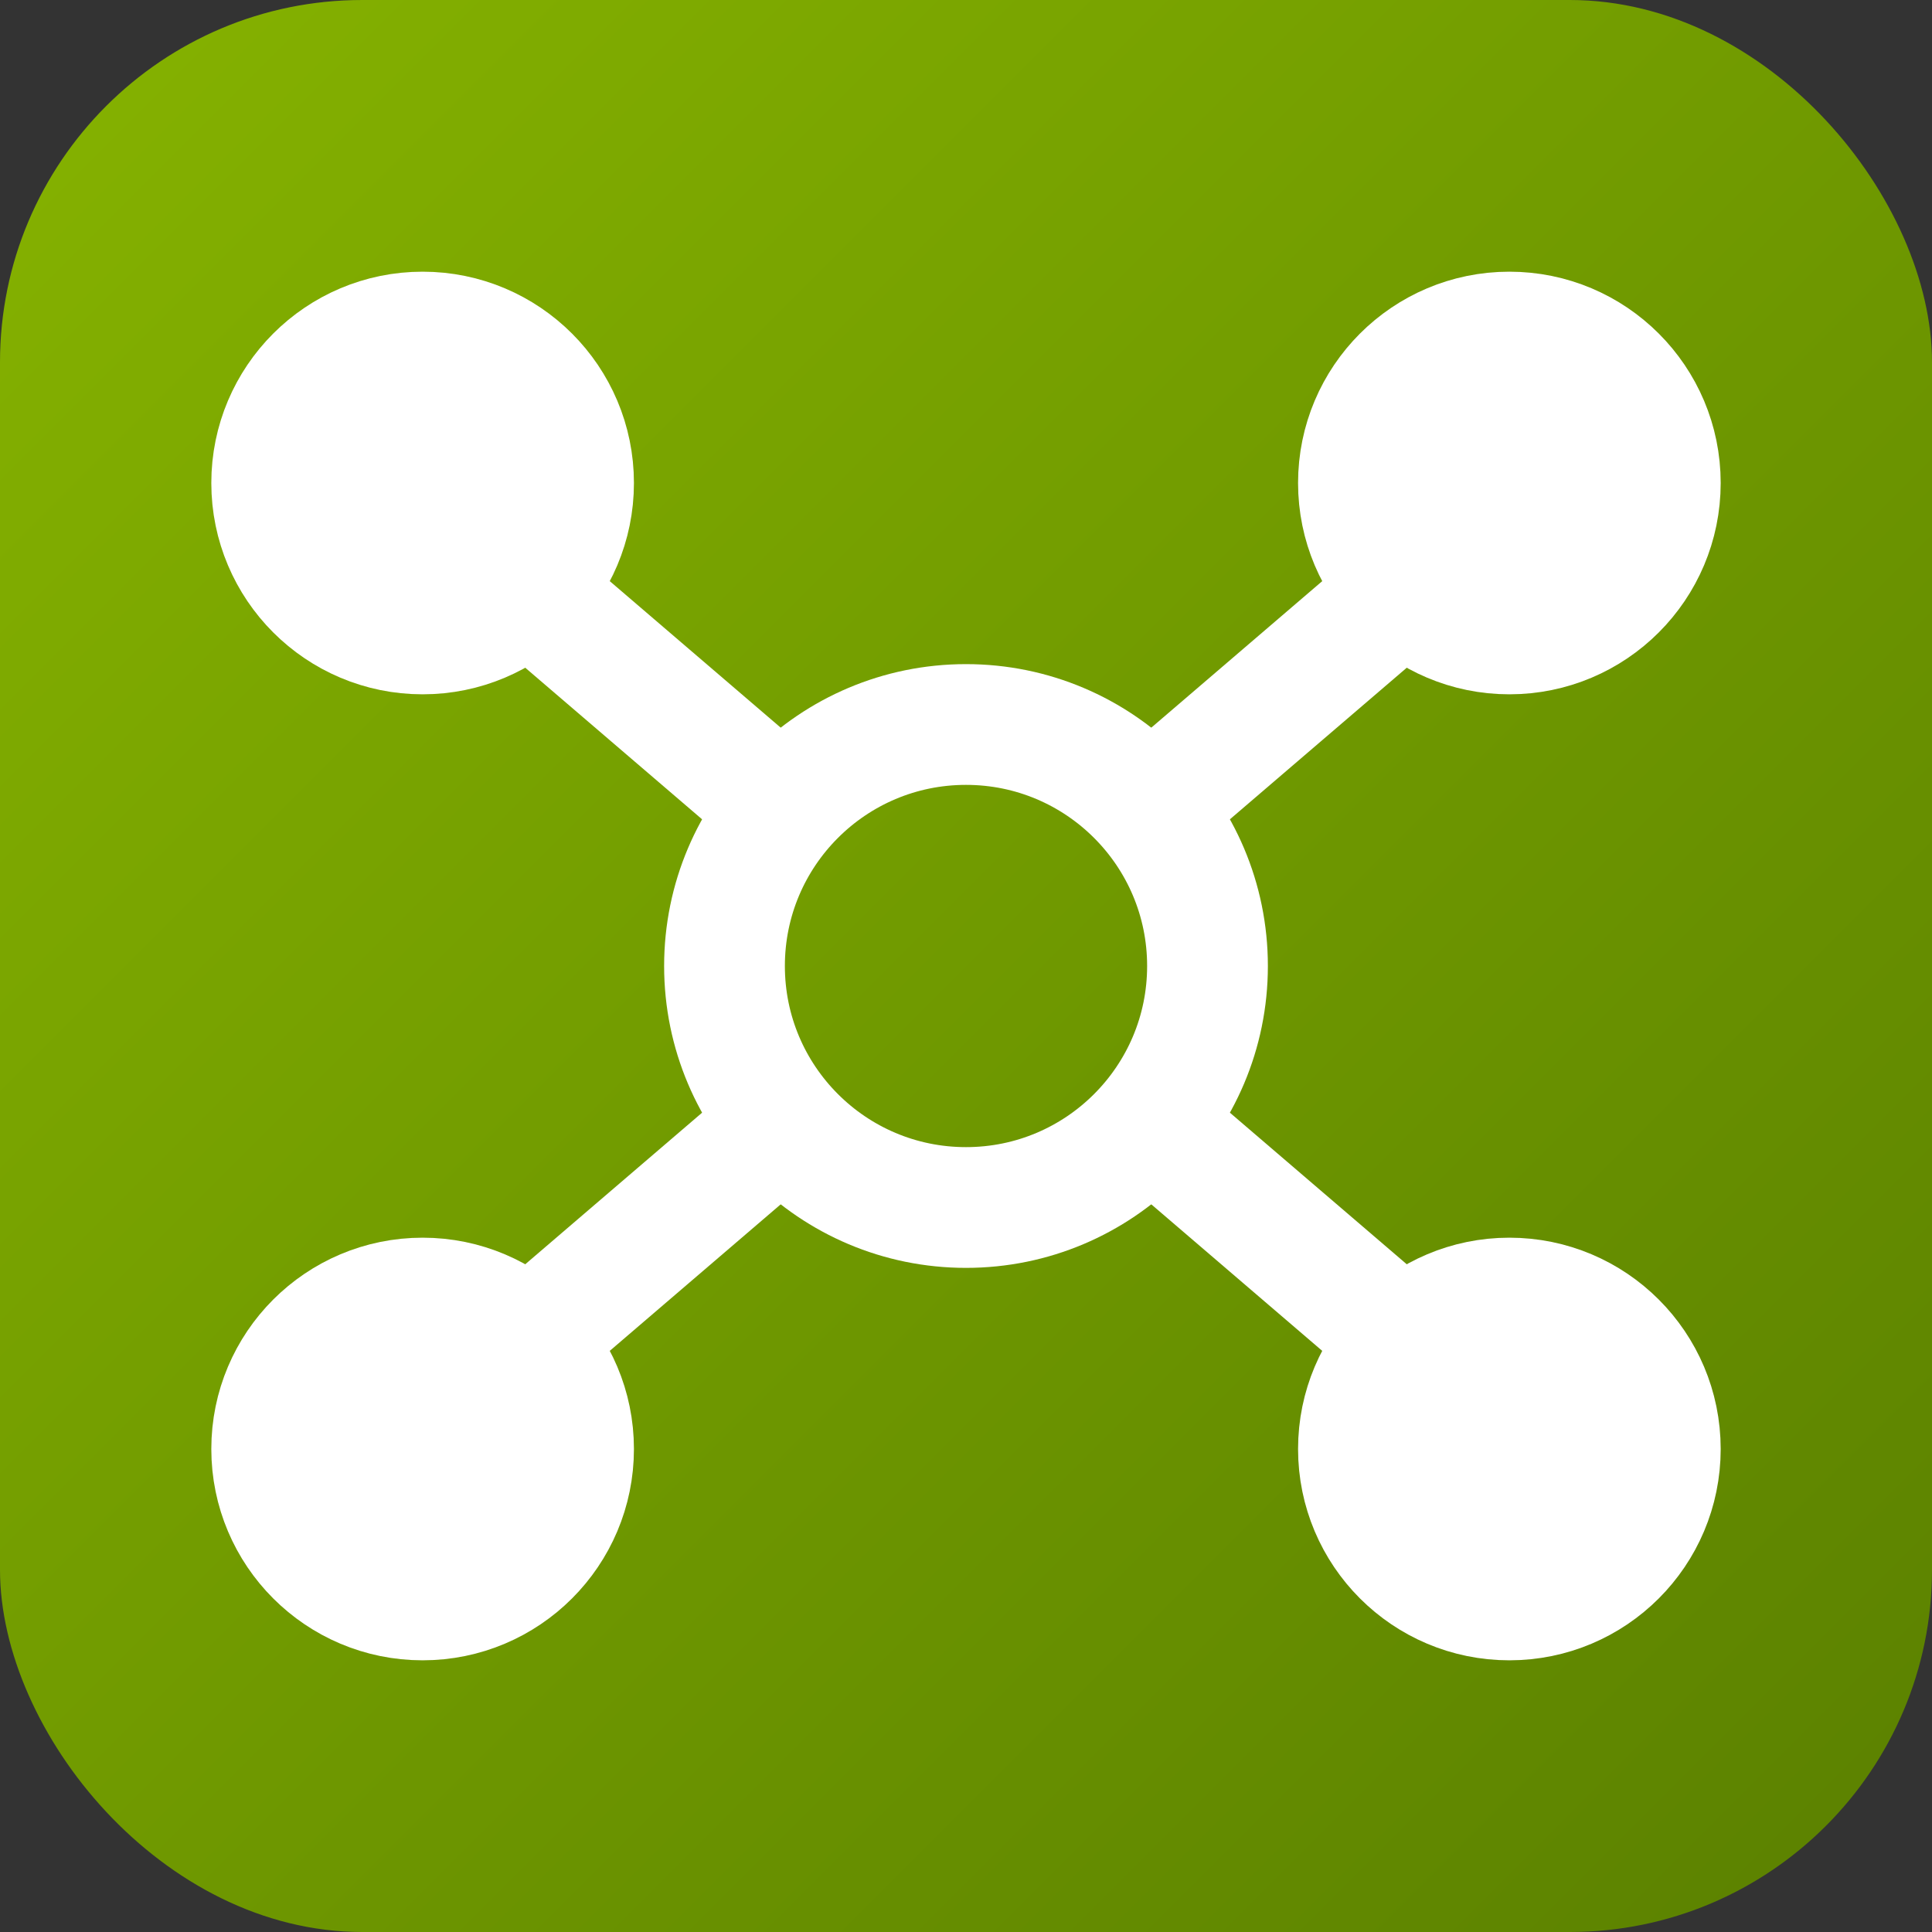 <svg xmlns="http://www.w3.org/2000/svg" viewBox="0 0 32 32" fill="none">
  <rect x="0" y="0" width="32" height="32" fill="#333333" stroke="none"/>
  <defs>
    <linearGradient id="bg" x1="0%" y1="0%" x2="100%" y2="100%">
      <stop offset="0%" style="stop-color:#86b300"/>
      <stop offset="100%" style="stop-color:#5a8000"/>
    </linearGradient>
  </defs>
  <rect width="32" height="32" rx="6" fill="url(#bg)"/>
  <g stroke="#fff" stroke-width="2" stroke-linecap="round">
    <circle cx="16" cy="16" r="4" fill="none"/>
    <circle cx="7" cy="8" r="2.5" fill="#fff"/>
    <circle cx="25" cy="8" r="2.5" fill="#fff"/>
    <circle cx="7" cy="24" r="2.5" fill="#fff"/>
    <circle cx="25" cy="24" r="2.5" fill="#fff"/>
    <line x1="12.5" y1="13" x2="9" y2="10"/>
    <line x1="19.5" y1="13" x2="23" y2="10"/>
    <line x1="12.5" y1="19" x2="9" y2="22"/>
    <line x1="19.5" y1="19" x2="23" y2="22"/>
  </g>
</svg>
